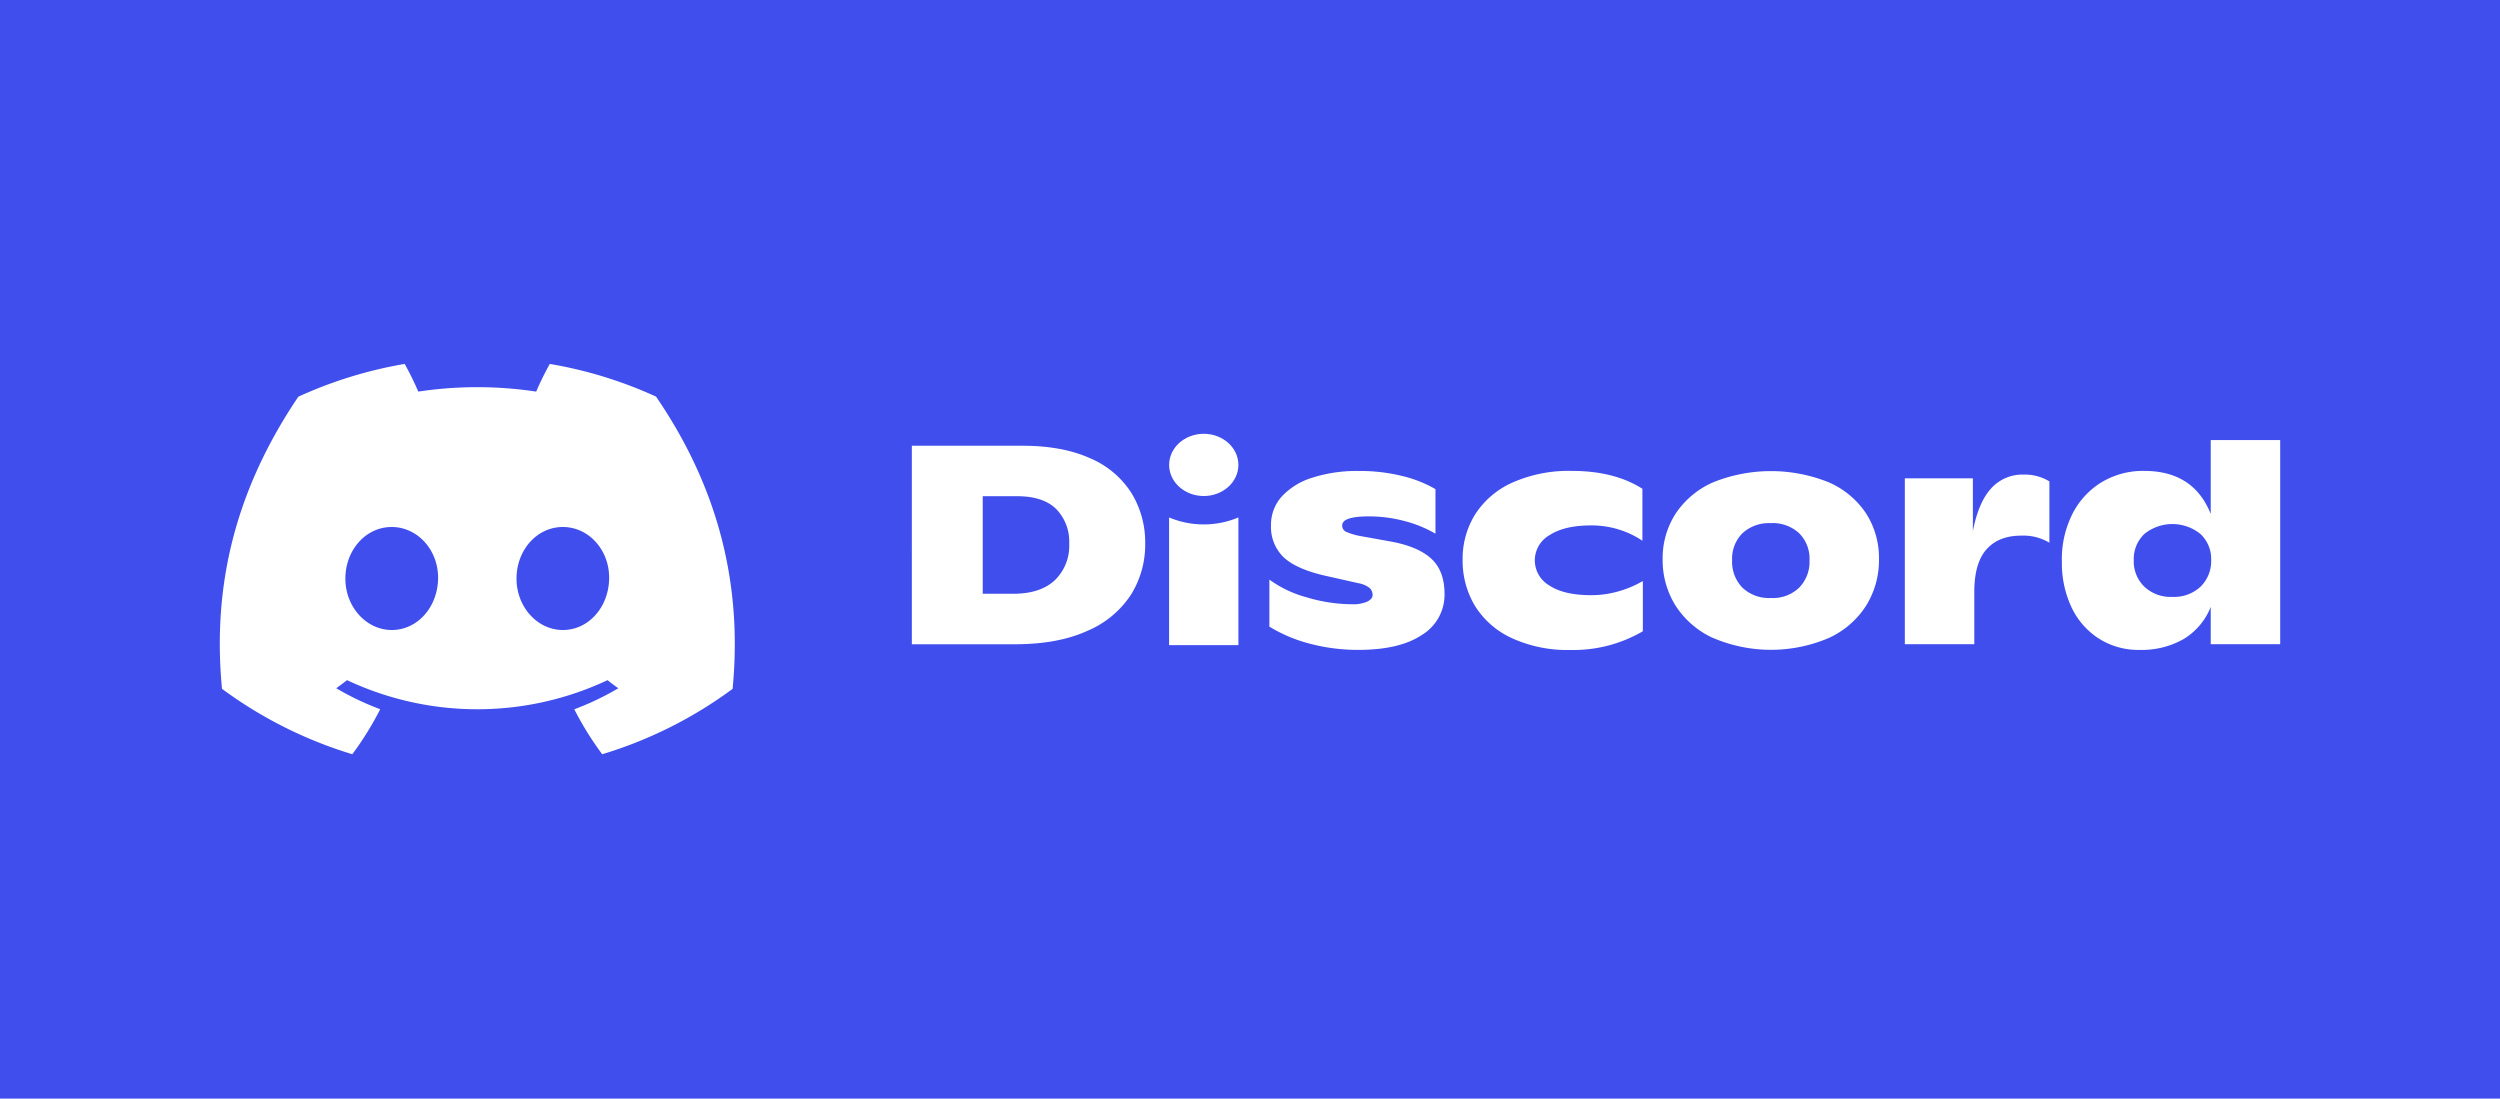 <?xml version="1.0" encoding="UTF-8"?>
<svg version="1.1" viewBox="0 0 1024 450" xmlns="http://www.w3.org/2000/svg">
  <rect width="1024" height="450" fill="#404eed"/>
  <g fill="#ffffff">
    <path d="m373.49 182.578h45.293q16.375 0 27.707 5.11a37.33 37.33 0 0 1 16.939 14.235 38.723 38.723 0 0 1 5.641 20.838 38.557 38.557 0 0 1-5.857 20.872 39.719 39.719 0 0 1-17.902 14.799q-12.012 5.475-29.781 5.458h-42.042zm41.577 60.623q11.033 0 16.956-5.508a19.577 19.577 0 0 0 5.923-15.048 19.08 19.08 0 0 0-5.276-14.102q-5.309-5.276-15.977-5.293h-14.169v39.951z"/>
    <path d="m536.895 263.758a61.387 61.387 0 0 1-16.956-7.084v-19.279a46.073 46.073 0 0 0 15.264 7.267 65.219 65.219 0 0 0 18.532 2.837 14.451 14.451 0 0 0 6.338-1.095c1.427-0.73 2.14-1.659 2.14-2.621a3.932 3.932 0 0 0-1.161-2.903 10.204 10.204 0 0 0-4.529-1.974l-13.936-3.136q-11.979-2.787-17.006-7.715a17.238 17.238 0 0 1-4.977-12.958 17.205 17.205 0 0 1 4.413-11.73 28.42 28.42 0 0 1 12.543-7.715 59.728 59.728 0 0 1 19.046-2.738 71.789 71.789 0 0 1 17.885 2.09 50.188 50.188 0 0 1 13.472 5.342v18.25a49.773 49.773 0 0 0-12.609-5.16 56.409 56.409 0 0 0-14.683-1.925q-10.917 0-10.917 3.716a2.804 2.804 0 0 0 1.659 2.621 26.778 26.778 0 0 0 6.205 1.792l11.614 2.09q11.315 1.991 16.873 6.968 5.558 4.977 5.575 14.567a19.262 19.262 0 0 1-9.241 16.79q-9.175 6.155-26.197 6.139a76.999 76.999 0 0 1-19.345-2.439z"/>
    <path d="m619.12 261.319a34.841 34.841 0 0 1-15.048-13.273 35.82 35.82 0 0 1-4.977-18.814 34.211 34.211 0 0 1 5.226-18.698 35.106 35.106 0 0 1 15.33-12.941 56.824 56.824 0 0 1 24.157-4.712q17.421 0 28.918 7.317v21.286a36.235 36.235 0 0 0-9.457-4.529 37.579 37.579 0 0 0-11.614-1.742q-10.801 0-16.906 3.949a11.863 11.863 0 0 0-0.166 20.623q5.923 3.998 17.188 3.998a39.669 39.669 0 0 0 11.448-1.659 42.655 42.655 0 0 0 9.689-4.131v20.573a56.409 56.409 0 0 1-29.615 7.665 54.634 54.634 0 0 1-24.173-4.911z"/>
    <path d="m701.643 261.319a36.119 36.119 0 0 1-15.347-13.273 35.073 35.073 0 0 1-5.276-18.93 33.63 33.63 0 0 1 5.276-18.665 35.538 35.538 0 0 1 15.28-12.841 63.328 63.328 0 0 1 47.616 0 35.256 35.256 0 0 1 15.214 12.775 33.862 33.862 0 0 1 5.226 18.698 35.322 35.322 0 0 1-5.226 18.93 35.687 35.687 0 0 1-15.264 13.273 60.258 60.258 0 0 1-47.5 0zm35.289-20.606a15.131 15.131 0 0 0 4.247-11.216 14.716 14.716 0 0 0-4.247-11.083 15.811 15.811 0 0 0-11.614-4.131 16.044 16.044 0 0 0-11.614 4.131 14.766 14.766 0 0 0-4.231 11.083 15.181 15.181 0 0 0 4.231 11.216 15.811 15.811 0 0 0 11.614 4.231 15.595 15.595 0 0 0 11.614-4.231z"/>
    <path d="m839.431 197.178v25.119a20.689 20.689 0 0 0-11.498-2.903c-6.188 0-10.967 1.891-14.285 5.641-3.318 3.75-4.977 9.573-4.977 17.47v21.369h-28.453v-67.94h27.873v21.568q2.323-11.846 7.499-17.47a17.221 17.221 0 0 1 13.273-5.641 19.428 19.428 0 0 1 10.569 2.787z"/>
    <path d="m933.967 180.256v83.619h-28.453v-15.264a26.927 26.927 0 0 1-10.983 13.074 34.526 34.526 0 0 1-18.084 4.513 30.046 30.046 0 0 1-16.84-4.695 30.859 30.859 0 0 1-11.182-12.891 42.722 42.722 0 0 1-3.882-18.532 41.262 41.262 0 0 1 4.115-19.163 32.236 32.236 0 0 1 11.962-13.273 32.933 32.933 0 0 1 17.603-4.762q20.307 0 27.292 17.653v-30.279zm-32.635 60.059a14.65 14.65 0 0 0 4.363-10.983 13.97 13.97 0 0 0-4.363-10.585 18.25 18.25 0 0 0-23.045 0 14.185 14.185 0 0 0-4.297 10.734 14.384 14.384 0 0 0 4.347 10.834 15.629 15.629 0 0 0 11.381 4.164 15.861 15.861 0 0 0 11.614-4.164z"/>
    <path d="m268.718 162.454a174.454 174.454 0 0 0-43.518-13.389 119.555 119.555 0 0 0-5.575 11.332 162.061 162.061 0 0 0-48.296 0 120.069 120.069 0 0 0-5.575-11.332 175.682 175.682 0 0 0-43.551 13.422c-27.541 40.748-35.007 80.483-31.274 119.654a175.416 175.416 0 0 0 53.373 26.794 128.912 128.912 0 0 0 11.431-18.433 113.516 113.516 0 0 1-18.001-8.594c1.51-1.095 2.986-2.223 4.413-3.318a125.378 125.378 0 0 0 106.713 0c1.443 1.178 2.92 2.306 4.413 3.318a113.947 113.947 0 0 1-18.034 8.611 127.751 127.751 0 0 0 11.431 18.416 174.62 174.62 0 0 0 53.406-26.778c4.38-45.426-7.483-84.796-31.357-119.704zm-108.256 95.597c-10.403 0-18.997-9.44-18.997-21.054s8.296-21.137 18.963-21.137 19.196 9.523 19.013 21.137-8.378 21.054-18.98 21.054zm70.08 0c-10.419 0-18.98-9.44-18.98-21.054s8.295-21.137 18.98-21.137c10.685 0 19.146 9.523 18.963 21.137s-8.362 21.054-18.963 21.054z"/>
    <ellipse cx="493.061" cy="190.426" rx="14.185" ry="12.742"/>
    <path d="m478.859 211.944a36.633 36.633 0 0 0 28.387 0v52.295h-28.387z"/>
  </g>
</svg>
